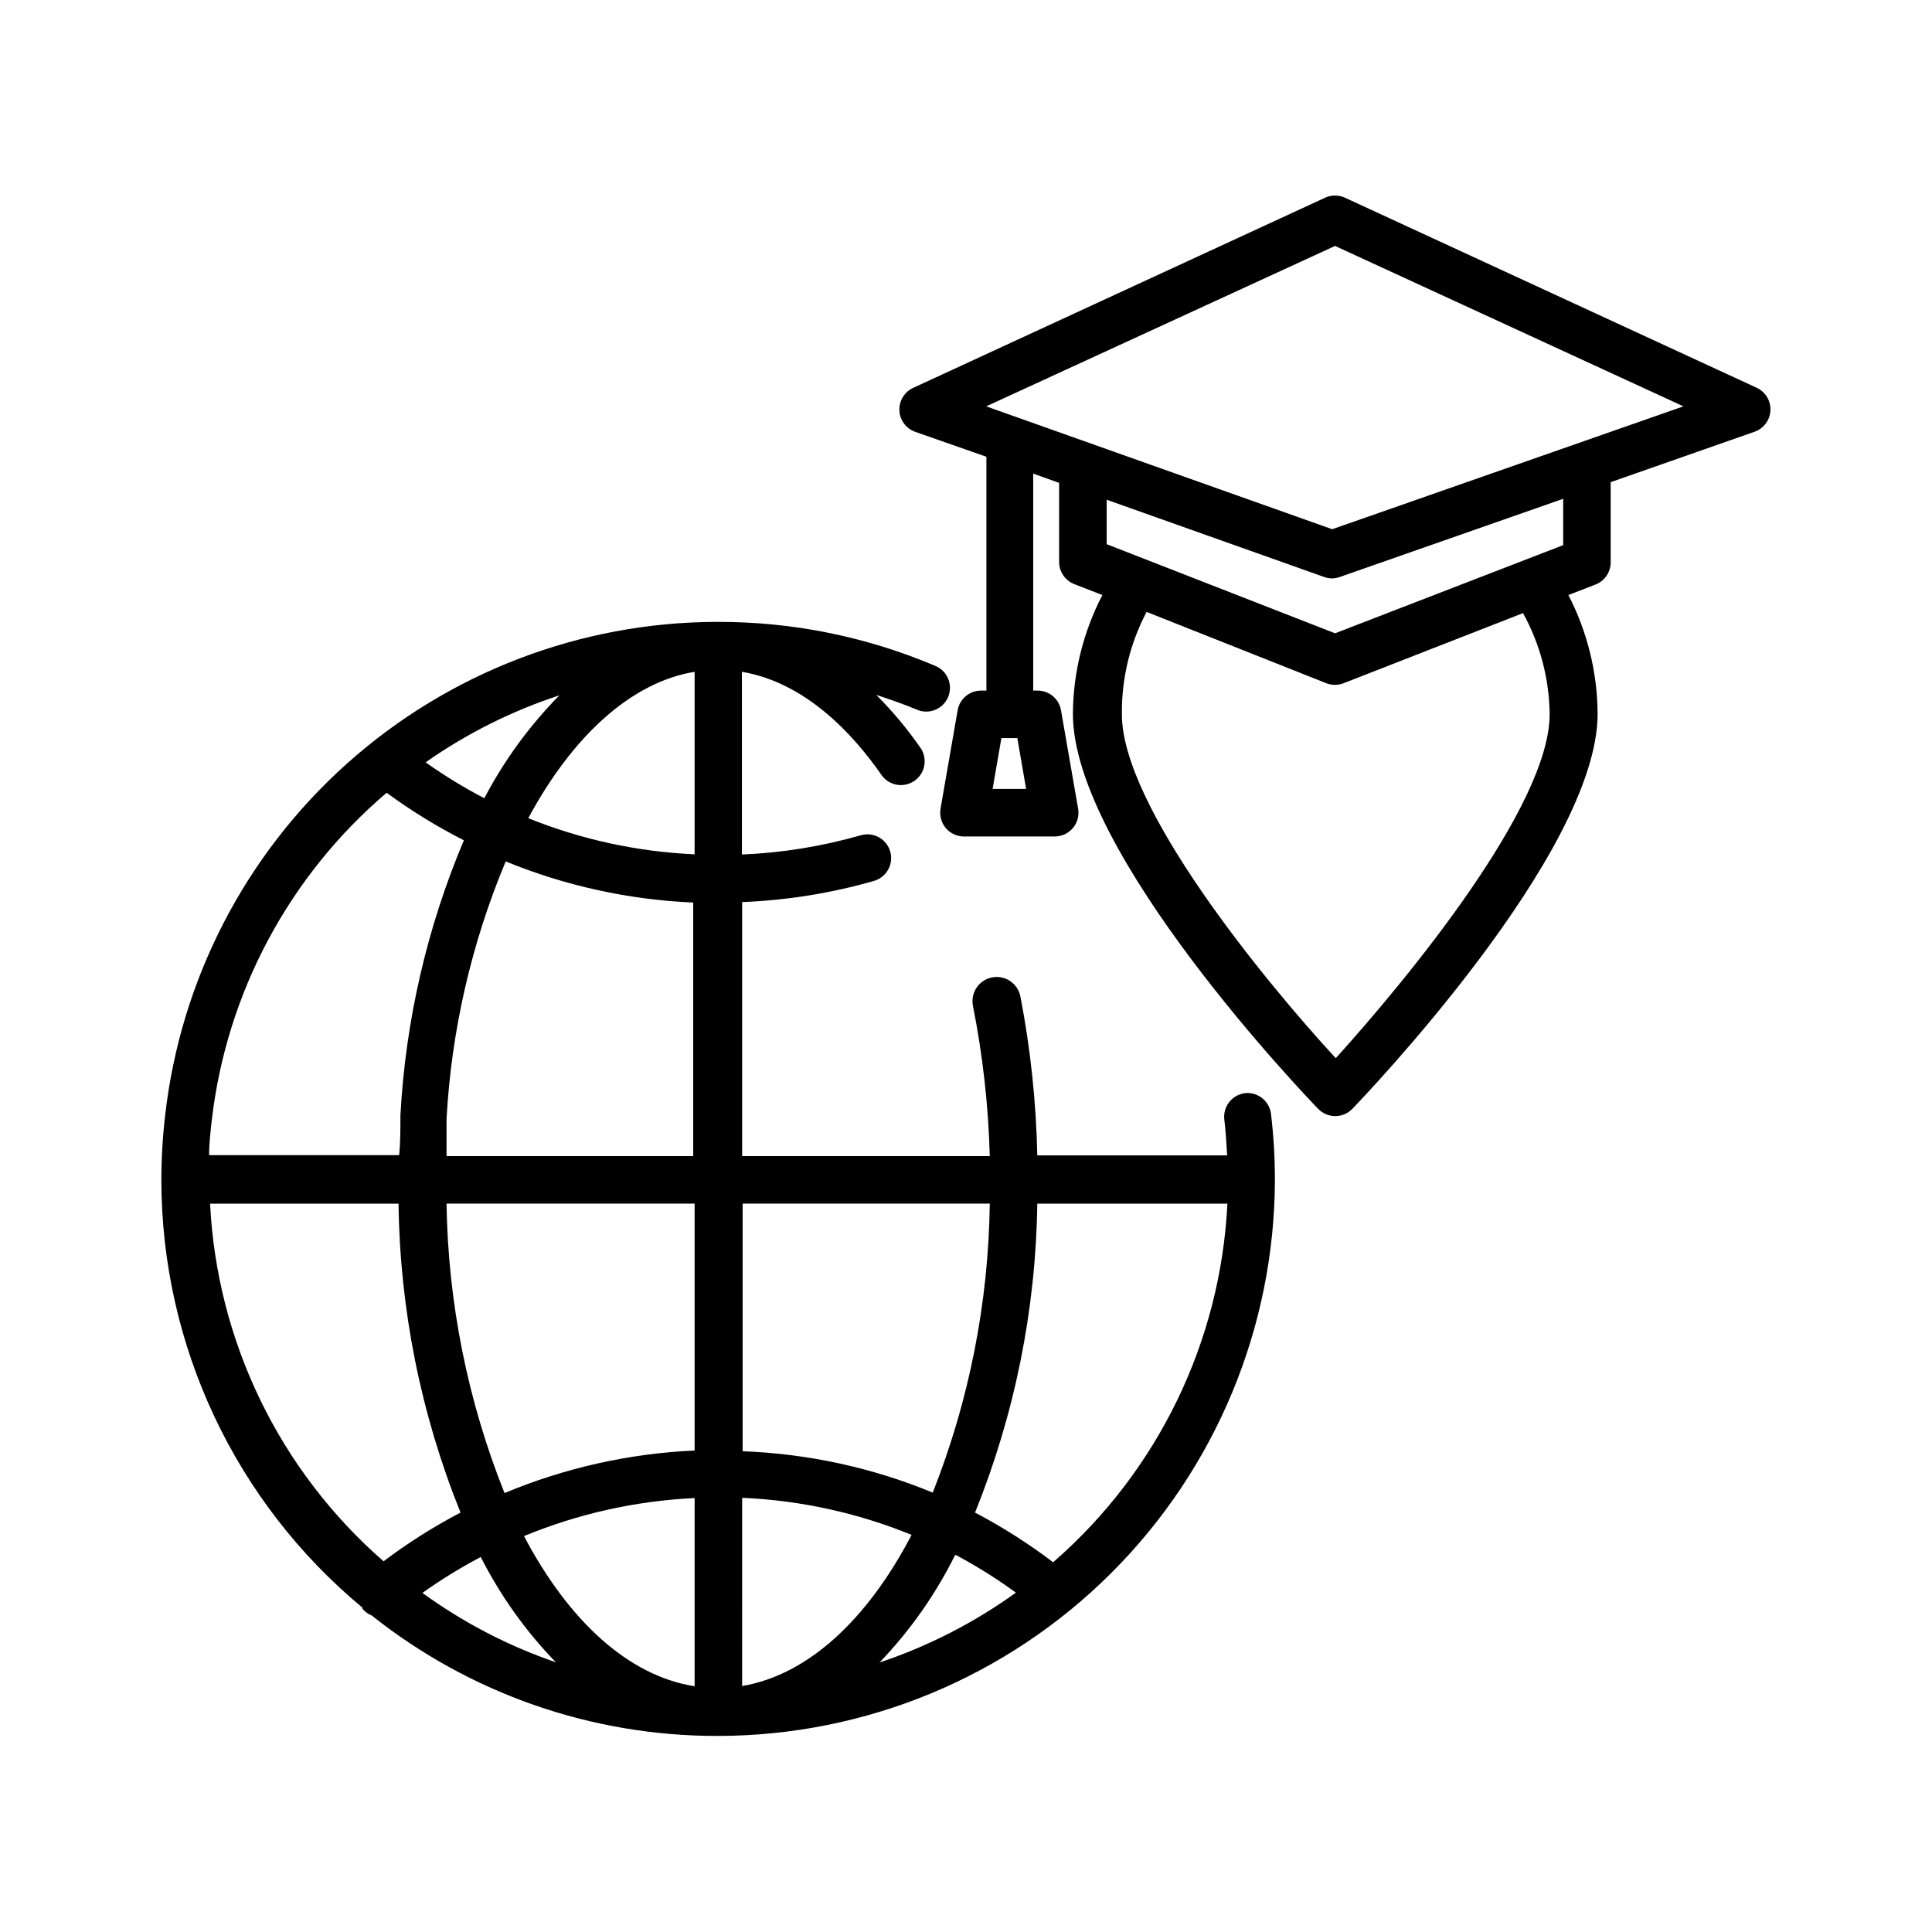<?xml version="1.0" encoding="UTF-8"?>
<!-- Uploaded to: SVG Find, www.svgfind.com, Generator: SVG Find Mixer Tools -->
<svg fill="#000000" width="800px" height="800px" version="1.1" viewBox="144 144 512 512" xmlns="http://www.w3.org/2000/svg">
 <g>
  <path d="m474 433.69c-1.664 0.188-3.184 1.031-4.223 2.344-1.039 1.312-1.516 2.984-1.32 4.644 0.379 3.148 0.566 6.297 0.754 9.508l-50.316 0.004c-0.297-14.125-1.793-28.199-4.469-42.07-0.664-3.477-4.019-5.762-7.496-5.102-3.477 0.664-5.762 4.019-5.102 7.496 2.617 13.137 4.113 26.473 4.473 39.863h-65.621v-67.32c11.832-0.461 23.566-2.34 34.949-5.606 3.34-0.973 5.258-4.469 4.285-7.809-0.977-3.34-4.473-5.258-7.809-4.281-10.258 2.941-20.828 4.652-31.488 5.098v-48.426c16.688 2.832 29.285 16.184 37.156 27.582 2.051 2.648 5.82 3.227 8.57 1.312 2.75-1.91 3.523-5.644 1.758-8.492-3.519-5.121-7.504-9.906-11.902-14.293 3.59 1.195 7.117 2.394 10.578 3.84 1.551 0.73 3.328 0.797 4.93 0.184 1.598-0.609 2.879-1.848 3.551-3.426 0.668-1.574 0.664-3.356-0.008-4.93-0.672-1.578-1.961-2.809-3.559-3.414-18.172-7.688-37.707-11.629-57.438-11.59h-0.375c-36.148 0.094-71 13.461-97.938 37.562-26.934 24.105-44.078 57.262-48.168 93.176-0.664 5.688-1 11.406-1.008 17.129 0.02 43.828 19.543 85.375 53.277 113.36v0.316-0.004c0.664 0.781 1.508 1.387 2.457 1.766 25.977 20.664 58.184 31.918 91.379 31.93h0.504c39.074-0.066 76.531-15.609 104.17-43.23 27.641-27.617 43.219-65.062 43.316-104.14-0.004-5.766-0.34-11.527-1.008-17.254-0.145-1.672-0.949-3.219-2.238-4.297-1.289-1.074-2.953-1.59-4.625-1.434zm-67.699 29.285c-0.34 26.23-5.461 52.184-15.113 76.578-16.016-6.606-33.074-10.316-50.383-10.957v-65.621zm-78.219 65.43c-17.324 0.773-34.379 4.59-50.379 11.273-9.762-24.418-14.969-50.414-15.367-76.703h65.746zm0 12.594v49.879c-17.633-2.769-33.441-17.445-45.219-39.801h0.004c14.379-5.934 29.676-9.344 45.215-10.074zm12.594 49.879 0.004-49.941c15.422 0.664 30.613 3.984 44.902 9.824-11.652 22.359-27.395 37.094-44.902 40.055zm56.68-34.762c5.516 2.945 10.816 6.269 15.871 9.949-11.043 7.965-23.23 14.207-36.148 18.516 8.086-8.414 14.84-18.012 20.027-28.465zm-135.02-105.74v-9.824c1.293-23.484 6.598-46.574 15.68-68.266 15.812 6.473 32.621 10.16 49.691 10.895v67.195zm65.746-128.34v48.363c-15.129-0.668-30.035-3.906-44.082-9.57 11.652-21.664 27.207-36.023 44.082-38.793zm-55.734 33.504h0.004c-5.394-2.816-10.594-5.996-15.559-9.512 10.879-7.637 22.828-13.621 35.457-17.758-7.941 8.059-14.648 17.246-19.898 27.27zm-25.883-1.449c6.469 4.75 13.312 8.965 20.469 12.594-9.77 23.137-15.461 47.789-16.816 72.863 0 3.527 0 7.055-0.316 10.578h-50.383c0-3.086 0.379-6.297 0.691-9.195l0.008 0.004c3.902-33.77 20.465-64.805 46.348-86.844zm-46.789 108.89h49.941c0.352 28.07 5.926 55.832 16.434 81.867-7.144 3.734-13.969 8.055-20.402 12.91-27.566-24.035-44.164-58.254-45.973-94.777zm56.113 103.28-0.004-0.004c4.981-3.562 10.199-6.781 15.621-9.633 5.199 10.242 11.906 19.648 19.898 27.898-12.672-4.352-24.621-10.57-35.453-18.453zm167.39-8.188h-0.004c-6.547-4.977-13.5-9.402-20.781-13.227 10.523-26.031 16.117-53.793 16.5-81.867h50.383c-1.793 36.578-18.418 70.852-46.035 94.902z"/>
  <path d="m609.58 246.78-109.14-50.383v0.004c-1.676-0.777-3.613-0.777-5.289 0l-109.14 50.383v-0.004c-2.328 1.07-3.773 3.438-3.664 5.996 0.109 2.555 1.758 4.789 4.168 5.656l18.895 6.613v61.969l-1.324-0.004c-3.102-0.043-5.773 2.172-6.301 5.227l-4.535 26.07 0.004 0.004c-0.32 1.848 0.199 3.738 1.418 5.164 1.215 1.422 3.004 2.231 4.879 2.203h23.867c1.875 0.027 3.66-0.781 4.879-2.203 1.219-1.426 1.738-3.316 1.418-5.164l-4.535-26.074c-0.523-3.055-3.195-5.269-6.297-5.227h-1.07v-57.496l6.863 2.457v20.969c0.008 2.598 1.609 4.922 4.031 5.859l7.43 2.898 0.004-0.004c-5.059 9.73-7.738 20.523-7.812 31.488 0 37.031 62.285 101.89 64.992 104.67 1.188 1.23 2.824 1.926 4.535 1.926 1.711 0 3.348-0.695 4.535-1.926 2.644-2.769 64.992-67.637 64.992-104.67-0.055-10.961-2.711-21.75-7.746-31.488l7.305-2.832c2.394-0.984 3.941-3.332 3.902-5.922v-21.16l38.102-13.352v0.004c2.422-0.836 4.098-3.059 4.234-5.613 0.141-2.559-1.285-4.945-3.606-6.039zm-202.53 106.3 2.332-13.477h4.219l2.332 13.477zm147.62-19.773c0 24.434-37.785 70.219-56.68 91.125-19.27-20.906-56.68-66.691-56.68-91.125h0.004c-0.117-9.453 2.137-18.785 6.547-27.145l47.609 18.895c1.48 0.578 3.121 0.578 4.598 0l47.547-18.578c4.539 8.219 6.961 17.438 7.055 26.828zm3.59-44.84-60.457 23.363-60.52-23.617v-11.777l57.625 20.469h-0.004c0.668 0.242 1.371 0.371 2.078 0.379 0.711-0.008 1.414-0.137 2.078-0.379l59.199-20.719v12.594zm-61.211-4.219-91.695-32.559 92.449-42.512 92.324 42.508z"/>
 </g>
</svg>
